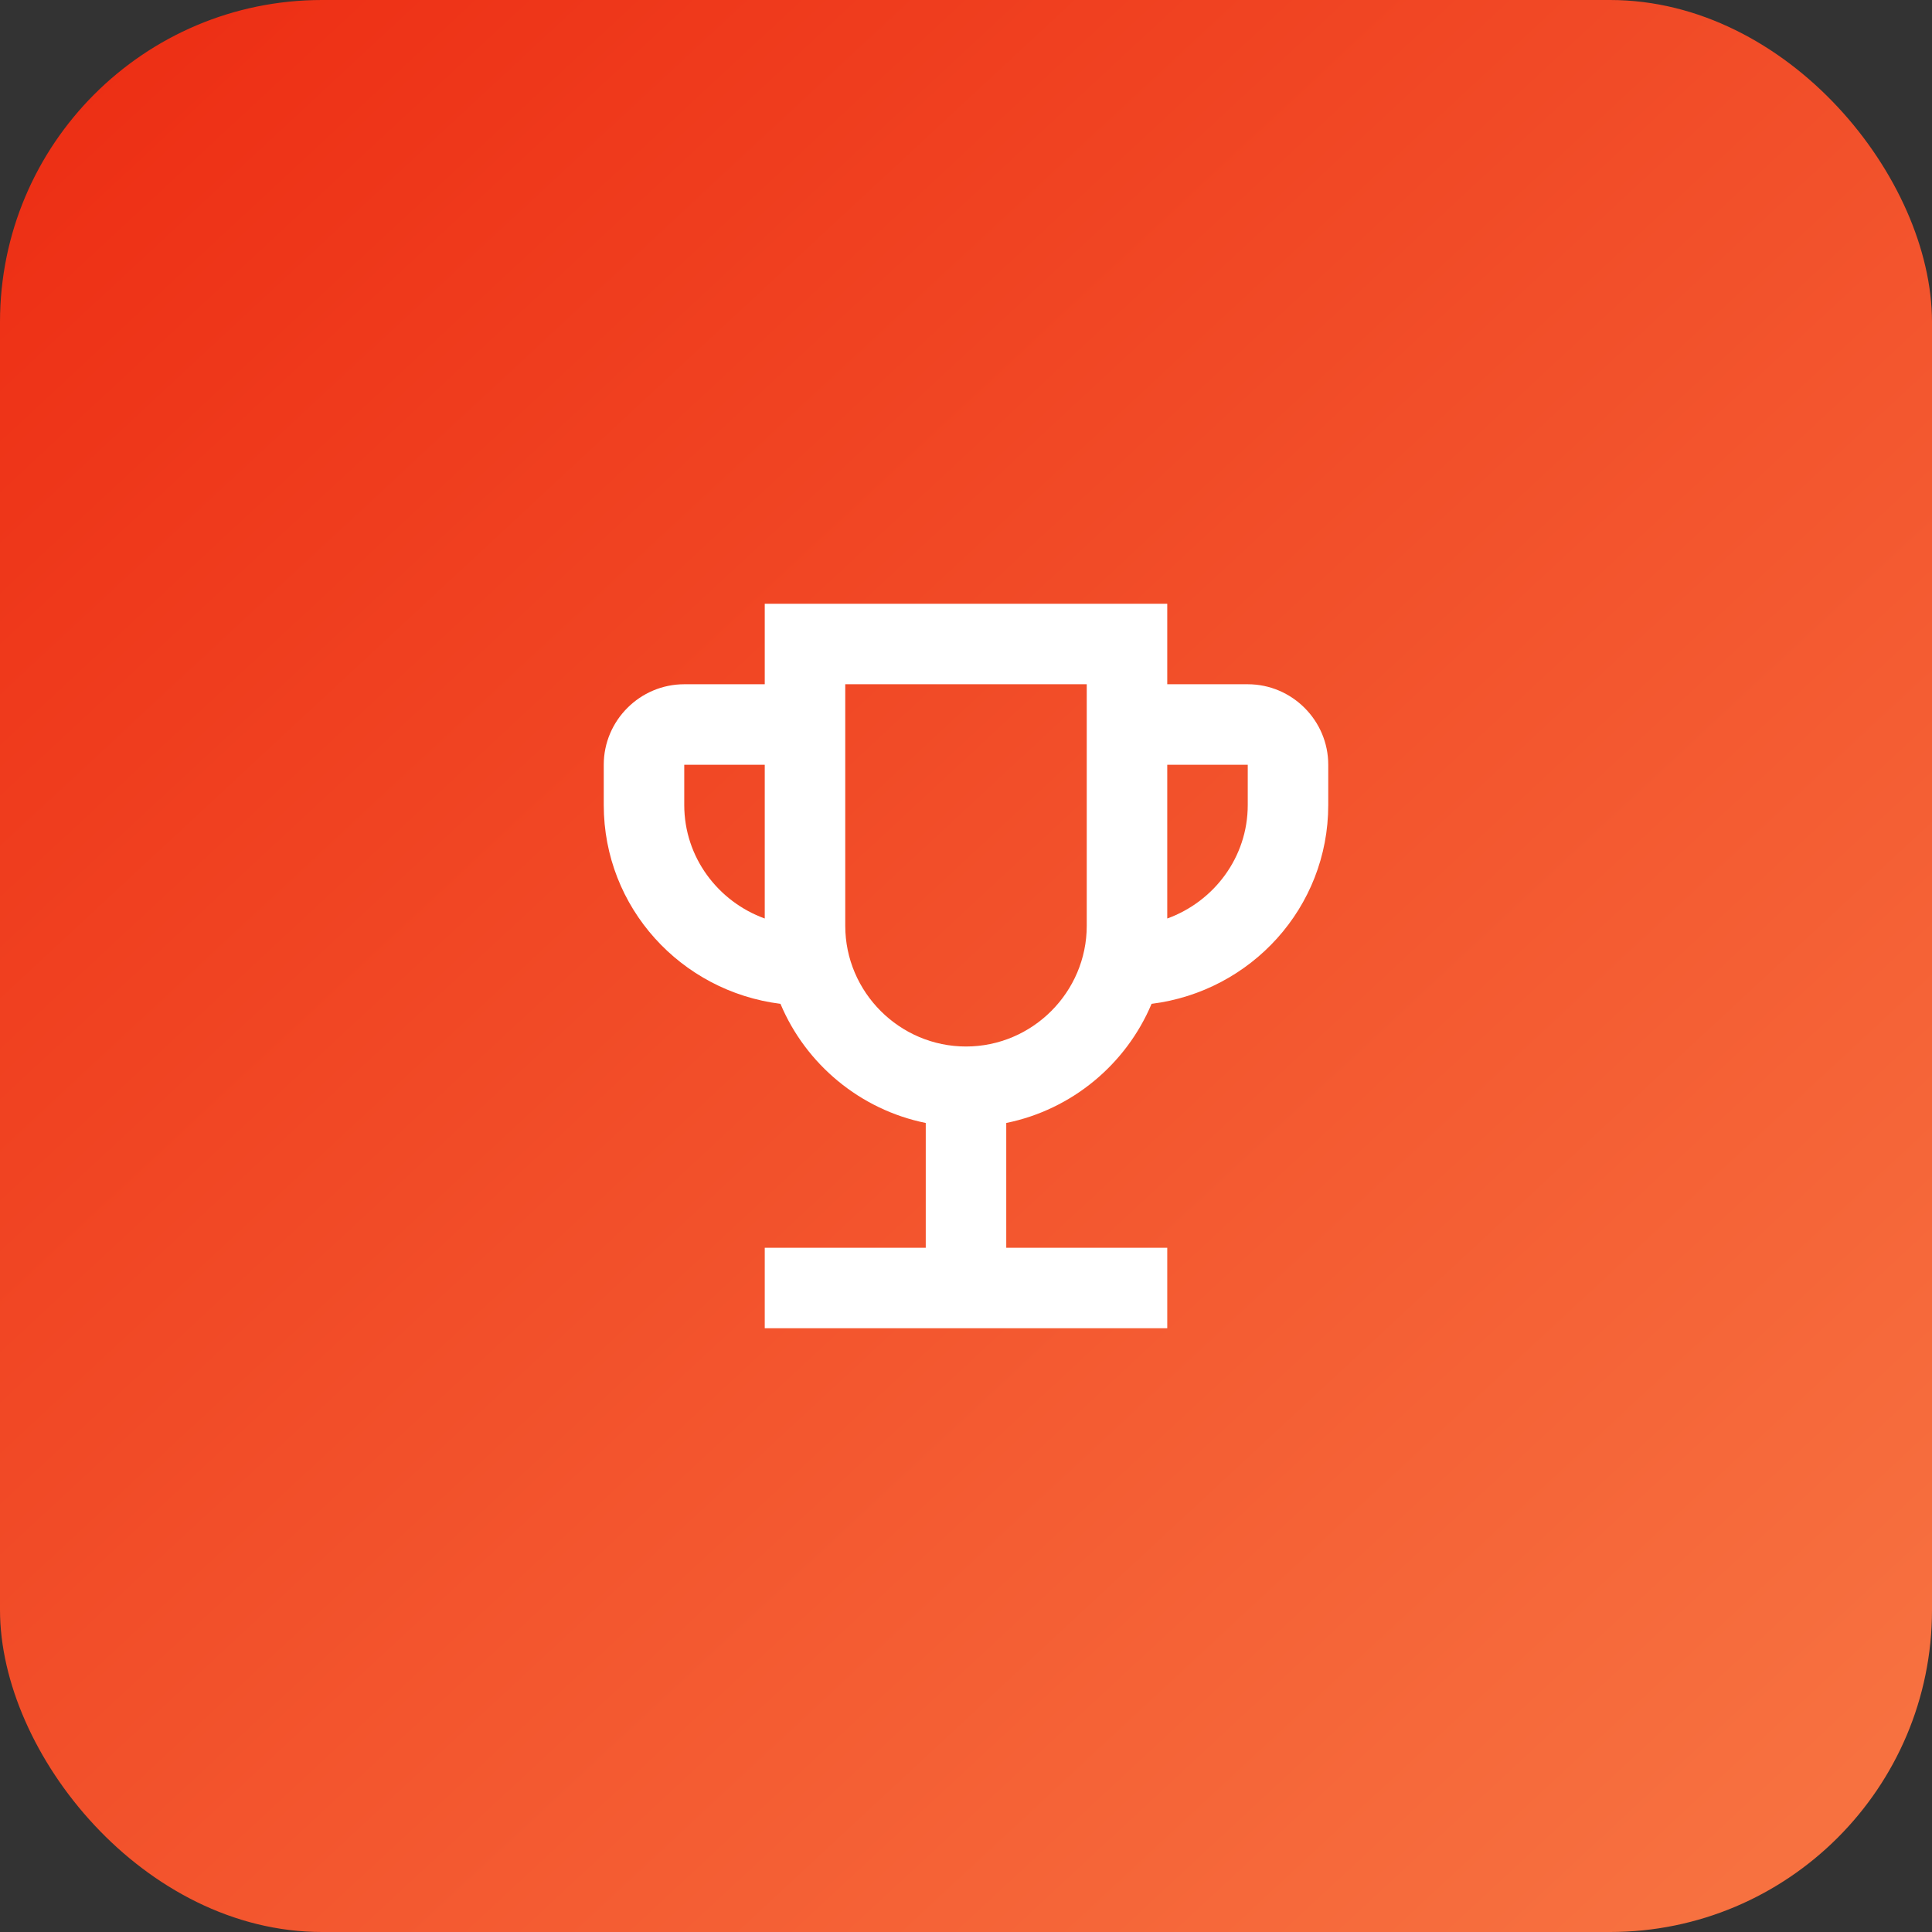 <svg width="60" height="60" viewBox="0 0 60 60" fill="none" xmlns="http://www.w3.org/2000/svg">
<rect x="0" y="0" width="60" height="60" fill="#333333" stroke="none"/>
<rect width="60" height="60" rx="10" fill="url(#paint0_linear_13_32)"/>
<path d="M38.75 21.25H36.25V18.75H23.75V21.25H21.25C19.875 21.25 18.75 22.375 18.75 23.75V25C18.75 28.188 21.15 30.788 24.238 31.175C25.025 33.05 26.712 34.462 28.75 34.875V38.75H23.75V41.25H36.25V38.75H31.25V34.875C33.288 34.462 34.975 33.05 35.763 31.175C38.85 30.788 41.25 28.188 41.25 25V23.75C41.25 22.375 40.125 21.25 38.75 21.25ZM21.25 25V23.75H23.75V28.525C22.3 28 21.25 26.625 21.25 25ZM30 32.5C27.938 32.5 26.25 30.812 26.25 28.75V21.25H33.75V28.75C33.75 30.812 32.062 32.5 30 32.5ZM38.75 25C38.75 26.625 37.7 28 36.25 28.525V23.75H38.75V25Z" fill="white"/>
<defs>
<linearGradient id="paint0_linear_13_32" x1="3.22858e-07" y1="3.5" x2="52.5" y2="60" gradientUnits="userSpaceOnUse">
<stop stop-color="#ED2E14"/>
<stop offset="1" stop-color="#F77140"/>
</linearGradient>
</defs>
</svg>
